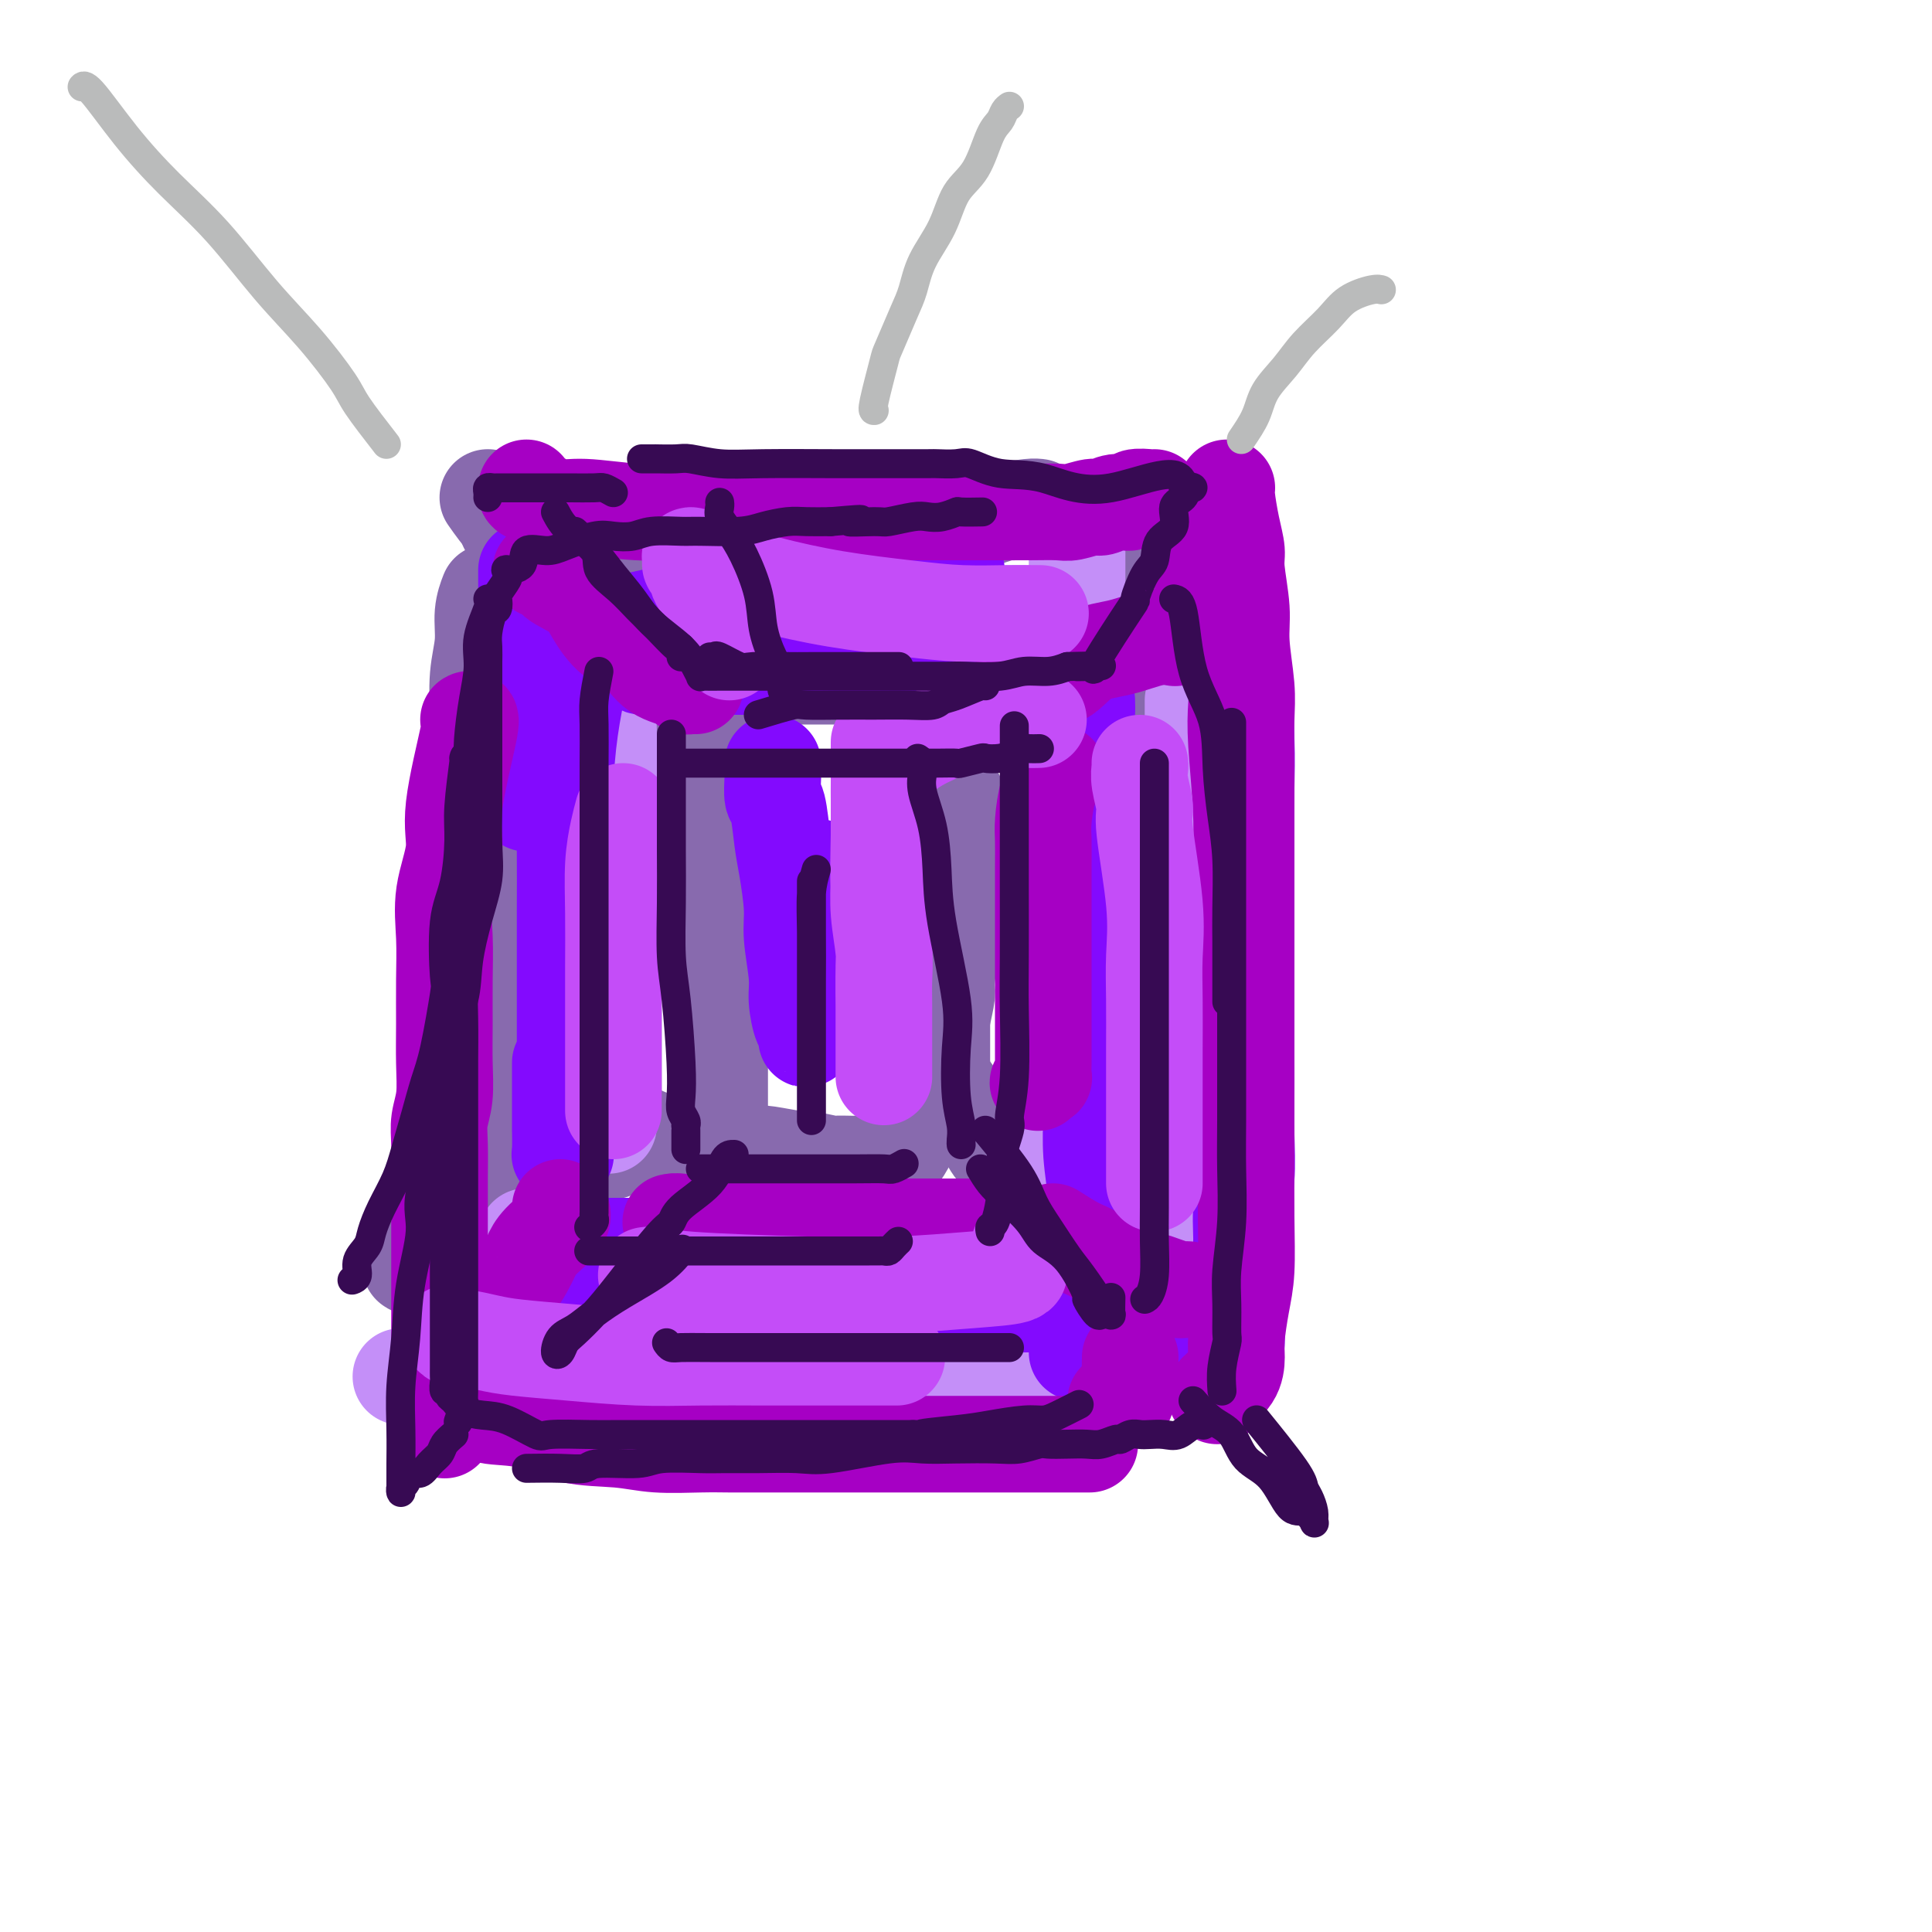 <svg viewBox='0 0 400 400' version='1.1' xmlns='http://www.w3.org/2000/svg' xmlns:xlink='http://www.w3.org/1999/xlink'><g fill='none' stroke='rgb(136,106,174)' stroke-width='20' stroke-linecap='round' stroke-linejoin='round'><path d='M101,103c1.392,1.977 2.784,3.954 4,5c1.216,1.046 2.256,1.162 3,2c0.744,0.838 1.190,2.398 2,4c0.810,1.602 1.982,3.246 3,4c1.018,0.754 1.881,0.620 3,2c1.119,1.380 2.492,4.276 4,6c1.508,1.724 3.151,2.276 5,4c1.849,1.724 3.906,4.619 5,6c1.094,1.381 1.226,1.247 2,2c0.774,0.753 2.190,2.394 3,3c0.810,0.606 1.016,0.176 1,0c-0.016,-0.176 -0.252,-0.100 0,0c0.252,0.100 0.991,0.223 2,0c1.009,-0.223 2.287,-0.792 3,-1c0.713,-0.208 0.859,-0.056 3,0c2.141,0.056 6.276,0.015 8,0c1.724,-0.015 1.038,-0.004 1,0c-0.038,0.004 0.571,0.001 5,0c4.429,-0.001 12.679,0.001 16,0c3.321,-0.001 1.713,-0.003 3,0c1.287,0.003 5.469,0.012 8,0c2.531,-0.012 3.410,-0.044 4,0c0.590,0.044 0.890,0.166 2,0c1.110,-0.166 3.032,-0.619 5,-1c1.968,-0.381 3.984,-0.691 6,-1'/><path d='M202,138c10.361,-0.480 2.765,-0.181 1,0c-1.765,0.181 2.302,0.243 4,0c1.698,-0.243 1.026,-0.790 1,-1c-0.026,-0.210 0.593,-0.083 1,0c0.407,0.083 0.603,0.124 1,0c0.397,-0.124 0.996,-0.411 2,-1c1.004,-0.589 2.413,-1.479 3,-2c0.587,-0.521 0.350,-0.674 1,-1c0.650,-0.326 2.186,-0.826 3,-1c0.814,-0.174 0.906,-0.022 2,-1c1.094,-0.978 3.192,-3.088 4,-4c0.808,-0.912 0.328,-0.628 1,-1c0.672,-0.372 2.497,-1.401 4,-3c1.503,-1.599 2.683,-3.770 4,-5c1.317,-1.230 2.770,-1.521 4,-3c1.230,-1.479 2.239,-4.148 3,-5c0.761,-0.852 1.276,0.112 2,0c0.724,-0.112 1.656,-1.299 2,-2c0.344,-0.701 0.098,-0.914 0,-1c-0.098,-0.086 -0.049,-0.043 0,0'/><path d='M132,137c0.001,0.764 0.002,1.527 0,2c-0.002,0.473 -0.008,0.654 0,1c0.008,0.346 0.031,0.856 0,2c-0.031,1.144 -0.115,2.923 0,5c0.115,2.077 0.430,4.453 0,7c-0.430,2.547 -1.604,5.266 -2,7c-0.396,1.734 -0.015,2.482 0,4c0.015,1.518 -0.336,3.807 -1,6c-0.664,2.193 -1.642,4.289 -2,6c-0.358,1.711 -0.096,3.038 0,5c0.096,1.962 0.026,4.560 0,6c-0.026,1.440 -0.007,1.723 0,3c0.007,1.277 0.002,3.549 0,5c-0.002,1.451 -0.000,2.082 0,3c0.000,0.918 0.000,2.122 0,3c-0.000,0.878 -0.000,1.431 0,3c0.000,1.569 0.000,4.153 0,6c-0.000,1.847 -0.000,2.956 0,4c0.000,1.044 0.000,2.021 0,3c-0.000,0.979 -0.000,1.959 0,3c0.000,1.041 0.000,2.144 0,3c-0.000,0.856 -0.000,1.467 0,2c0.000,0.533 0.000,0.990 0,2c-0.000,1.010 -0.000,2.575 0,3c0.000,0.425 0.000,-0.288 0,0c-0.000,0.288 -0.000,1.578 0,2c0.000,0.422 0.000,-0.022 0,0c-0.000,0.022 -0.000,0.511 0,1'/><path d='M127,234c-0.227,8.748 -0.793,2.119 0,0c0.793,-2.119 2.945,0.272 4,1c1.055,0.728 1.014,-0.208 2,0c0.986,0.208 3.000,1.559 5,2c2.000,0.441 3.988,-0.026 6,0c2.012,0.026 4.050,0.547 5,1c0.950,0.453 0.814,0.838 2,1c1.186,0.162 3.695,0.100 5,0c1.305,-0.100 1.404,-0.237 3,0c1.596,0.237 4.687,0.848 6,1c1.313,0.152 0.846,-0.155 2,0c1.154,0.155 3.927,0.774 5,1c1.073,0.226 0.445,0.061 1,0c0.555,-0.061 2.292,-0.016 3,0c0.708,0.016 0.386,0.005 1,0c0.614,-0.005 2.162,-0.002 3,0c0.838,0.002 0.965,0.003 1,0c0.035,-0.003 -0.024,-0.009 0,0c0.024,0.009 0.129,0.032 1,0c0.871,-0.032 2.509,-0.118 3,0c0.491,0.118 -0.164,0.440 0,0c0.164,-0.440 1.148,-1.642 2,-3c0.852,-1.358 1.572,-2.870 2,-4c0.428,-1.130 0.562,-1.876 1,-3c0.438,-1.124 1.179,-2.627 2,-4c0.821,-1.373 1.722,-2.618 2,-4c0.278,-1.382 -0.066,-2.901 0,-5c0.066,-2.099 0.544,-4.779 1,-7c0.456,-2.221 0.892,-3.983 1,-5c0.108,-1.017 -0.112,-1.291 0,-3c0.112,-1.709 0.556,-4.855 1,-8'/><path d='M197,195c0.691,-5.468 0.917,-5.137 1,-6c0.083,-0.863 0.022,-2.919 0,-5c-0.022,-2.081 -0.006,-4.187 0,-6c0.006,-1.813 0.001,-3.335 0,-5c-0.001,-1.665 0.001,-3.475 0,-5c-0.001,-1.525 -0.004,-2.767 0,-3c0.004,-0.233 0.016,0.541 0,1c-0.016,0.459 -0.060,0.603 0,1c0.060,0.397 0.222,1.046 0,2c-0.222,0.954 -0.830,2.214 -1,4c-0.170,1.786 0.098,4.097 0,6c-0.098,1.903 -0.562,3.396 -1,5c-0.438,1.604 -0.849,3.317 -1,5c-0.151,1.683 -0.040,3.336 0,5c0.040,1.664 0.011,3.341 0,5c-0.011,1.659 -0.003,3.302 0,5c0.003,1.698 0.001,3.453 0,5c-0.001,1.547 -0.000,2.886 0,4c0.000,1.114 0.000,2.003 0,3c-0.000,0.997 -0.000,2.102 0,3c0.000,0.898 0.000,1.588 0,2c-0.000,0.412 -0.000,0.546 0,1c0.000,0.454 0.000,1.227 0,2'/><path d='M195,224c-0.349,9.485 0.280,3.698 1,2c0.720,-1.698 1.531,0.694 2,2c0.469,1.306 0.597,1.527 1,2c0.403,0.473 1.079,1.197 2,2c0.921,0.803 2.085,1.684 3,3c0.915,1.316 1.582,3.069 3,4c1.418,0.931 3.588,1.042 5,2c1.412,0.958 2.067,2.763 3,4c0.933,1.237 2.145,1.904 3,2c0.855,0.096 1.353,-0.380 2,0c0.647,0.380 1.441,1.617 2,2c0.559,0.383 0.881,-0.089 1,0c0.119,0.089 0.034,0.740 0,1c-0.034,0.260 -0.017,0.130 0,0'/><path d='M109,234c0.231,0.020 0.463,0.039 0,1c-0.463,0.961 -1.619,2.863 -2,4c-0.381,1.137 0.013,1.510 0,2c-0.013,0.490 -0.431,1.096 -1,2c-0.569,0.904 -1.287,2.105 -2,3c-0.713,0.895 -1.422,1.485 -2,2c-0.578,0.515 -1.026,0.953 -2,2c-0.974,1.047 -2.476,2.701 -4,4c-1.524,1.299 -3.071,2.244 -4,3c-0.929,0.756 -1.241,1.323 -2,2c-0.759,0.677 -1.966,1.466 -3,2c-1.034,0.534 -1.896,0.815 -2,1c-0.104,0.185 0.548,0.273 1,0c0.452,-0.273 0.703,-0.908 1,-1c0.297,-0.092 0.639,0.360 1,0c0.361,-0.360 0.740,-1.531 1,-2c0.260,-0.469 0.402,-0.238 1,-1c0.598,-0.762 1.652,-2.519 2,-4c0.348,-1.481 -0.010,-2.686 0,-4c0.010,-1.314 0.387,-2.739 1,-5c0.613,-2.261 1.461,-5.360 2,-8c0.539,-2.640 0.770,-4.820 1,-7'/><path d='M96,230c0.724,-5.306 0.534,-6.572 1,-9c0.466,-2.428 1.589,-6.017 2,-10c0.411,-3.983 0.110,-8.358 0,-12c-0.110,-3.642 -0.029,-6.550 0,-10c0.029,-3.450 0.007,-7.443 0,-11c-0.007,-3.557 0.002,-6.680 0,-10c-0.002,-3.320 -0.016,-6.838 0,-10c0.016,-3.162 0.060,-5.969 0,-9c-0.060,-3.031 -0.226,-6.287 0,-9c0.226,-2.713 0.844,-4.882 1,-7c0.156,-2.118 -0.150,-4.186 0,-6c0.150,-1.814 0.757,-3.376 1,-4c0.243,-0.624 0.121,-0.312 0,0'/><path d='M105,109c0.331,-0.008 0.662,-0.016 1,0c0.338,0.016 0.682,0.057 1,0c0.318,-0.057 0.610,-0.211 2,0c1.390,0.211 3.879,0.789 5,1c1.121,0.211 0.874,0.057 4,0c3.126,-0.057 9.625,-0.015 14,0c4.375,0.015 6.624,0.004 10,0c3.376,-0.004 7.877,0.001 12,0c4.123,-0.001 7.869,-0.006 11,0c3.131,0.006 5.648,0.023 9,0c3.352,-0.023 7.538,-0.087 11,0c3.462,0.087 6.199,0.325 9,0c2.801,-0.325 5.665,-1.211 8,-2c2.335,-0.789 4.141,-1.479 6,-2c1.859,-0.521 3.770,-0.871 5,-1c1.230,-0.129 1.780,-0.037 2,0c0.220,0.037 0.110,0.018 0,0'/><path d='M223,123c0.528,2.341 1.056,4.683 2,7c0.944,2.317 2.306,4.610 3,7c0.694,2.390 0.722,4.876 1,7c0.278,2.124 0.807,3.887 1,6c0.193,2.113 0.052,4.577 0,9c-0.052,4.423 -0.014,10.806 0,15c0.014,4.194 0.004,6.198 0,9c-0.004,2.802 -0.001,6.402 0,10c0.001,3.598 0.000,7.193 0,11c-0.000,3.807 -0.000,7.827 0,11c0.000,3.173 0.000,5.501 0,8c-0.000,2.499 -0.000,5.170 0,8c0.000,2.830 0.000,5.818 0,8c-0.000,2.182 -0.000,3.558 0,5c0.000,1.442 0.000,2.950 0,4c-0.000,1.050 -0.000,1.640 0,2c0.000,0.360 0.000,0.488 0,1c-0.000,0.512 -0.000,1.407 0,2c0.000,0.593 0.000,0.884 0,1c-0.000,0.116 -0.000,0.058 0,0'/><path d='M100,267c0.619,0.000 1.238,0.000 1,0c-0.238,-0.000 -1.333,-0.001 0,0c1.333,0.001 5.094,0.003 10,0c4.906,-0.003 10.958,-0.013 14,0c3.042,0.013 3.075,0.048 8,0c4.925,-0.048 14.744,-0.178 23,0c8.256,0.178 14.951,0.665 22,0c7.049,-0.665 14.452,-2.483 20,-3c5.548,-0.517 9.240,0.268 14,0c4.760,-0.268 10.587,-1.589 14,-2c3.413,-0.411 4.410,0.087 6,0c1.590,-0.087 3.771,-0.759 5,-1c1.229,-0.241 1.505,-0.051 2,0c0.495,0.051 1.208,-0.036 2,0c0.792,0.036 1.662,0.195 2,0c0.338,-0.195 0.142,-0.743 0,-1c-0.142,-0.257 -0.231,-0.223 0,-1c0.231,-0.777 0.780,-2.365 1,-3c0.220,-0.635 0.110,-0.318 0,0'/><path d='M252,191c0.000,-0.904 0.000,-1.808 0,-3c-0.000,-1.192 -0.000,-2.674 0,-4c0.000,-1.326 0.000,-2.498 0,-4c-0.000,-1.502 -0.000,-3.335 0,-5c0.000,-1.665 0.000,-3.163 0,-5c-0.000,-1.837 -0.001,-4.012 0,-6c0.001,-1.988 0.002,-3.787 0,-7c-0.002,-3.213 -0.009,-7.839 0,-11c0.009,-3.161 0.033,-4.856 0,-7c-0.033,-2.144 -0.121,-4.738 0,-7c0.121,-2.262 0.453,-4.191 0,-6c-0.453,-1.809 -1.691,-3.497 -2,-5c-0.309,-1.503 0.309,-2.819 0,-4c-0.309,-1.181 -1.547,-2.225 -2,-3c-0.453,-0.775 -0.121,-1.280 0,-2c0.121,-0.720 0.033,-1.655 0,-2c-0.033,-0.345 -0.009,-0.098 0,0c0.009,0.098 0.005,0.049 0,0'/><path d='M149,157c0.000,-0.077 0.000,-0.153 0,1c0.000,1.153 0.000,3.536 0,6c0.000,2.464 0.000,5.009 0,7c0.000,1.991 0.000,3.429 0,5c0.000,1.571 0.000,3.275 0,5c0.000,1.725 0.000,3.470 0,6c0.000,2.530 0.000,5.844 0,9c0.000,3.156 0.000,6.154 0,9c-0.000,2.846 0.000,5.540 0,8c0.000,2.460 0.000,4.687 0,7c0.000,2.313 0.000,4.714 0,6c0.000,1.286 0.000,1.459 0,2c-0.000,0.541 0.000,1.452 0,2c0.000,0.548 0.000,0.735 0,1c0.000,0.265 -0.000,0.610 0,1c0.000,0.390 0.000,0.826 0,1c0.000,0.174 0.000,0.087 0,0'/></g>
<g fill='none' stroke='rgb(196,143,248)' stroke-width='20' stroke-linecap='round' stroke-linejoin='round'><path d='M142,128c0.140,-0.002 0.279,-0.004 1,0c0.721,0.004 2.023,0.015 3,0c0.977,-0.015 1.628,-0.057 3,0c1.372,0.057 3.466,0.211 8,0c4.534,-0.211 11.510,-0.789 15,-1c3.490,-0.211 3.496,-0.057 8,0c4.504,0.057 13.506,0.015 19,0c5.494,-0.015 7.479,-0.004 9,0c1.521,0.004 2.577,0.001 3,0c0.423,-0.001 0.211,-0.001 0,0'/><path d='M221,145c-0.002,0.095 -0.004,0.190 0,1c0.004,0.810 0.015,2.334 0,4c-0.015,1.666 -0.057,3.473 0,5c0.057,1.527 0.211,2.774 0,5c-0.211,2.226 -0.789,5.431 -1,9c-0.211,3.569 -0.057,7.501 0,11c0.057,3.499 0.015,6.564 0,10c-0.015,3.436 -0.004,7.242 0,11c0.004,3.758 0.001,7.467 0,11c-0.001,3.533 -0.000,6.890 0,10c0.000,3.110 0.000,5.971 0,9c-0.000,3.029 -0.000,6.224 0,9c0.000,2.776 0.000,5.132 0,6c-0.000,0.868 -0.000,0.248 0,0c0.000,-0.248 0.000,-0.124 0,0'/><path d='M109,256c0.438,0.309 0.876,0.619 1,1c0.124,0.381 -0.066,0.834 1,1c1.066,0.166 3.389,0.044 5,0c1.611,-0.044 2.508,-0.012 5,0c2.492,0.012 6.577,0.003 11,0c4.423,-0.003 9.184,-0.001 13,0c3.816,0.001 6.685,0.000 13,0c6.315,-0.000 16.074,-0.000 22,0c5.926,0.000 8.018,0.000 11,0c2.982,-0.000 6.855,-0.000 10,0c3.145,0.000 5.561,0.000 8,0c2.439,-0.000 4.901,-0.000 6,0c1.099,0.000 0.834,0.000 1,0c0.166,-0.000 0.762,-0.000 1,0c0.238,0.000 0.119,0.000 0,0'/><path d='M127,140c-0.423,1.391 -0.845,2.781 -1,5c-0.155,2.219 -0.041,5.266 0,7c0.041,1.734 0.011,2.154 0,4c-0.011,1.846 -0.003,5.117 0,10c0.003,4.883 0.001,11.379 0,16c-0.001,4.621 -0.000,7.365 0,11c0.000,3.635 0.000,8.159 0,12c-0.000,3.841 -0.000,7.000 0,10c0.000,3.000 0.000,5.840 0,8c-0.000,2.160 -0.000,3.640 0,5c0.000,1.360 0.000,2.599 0,3c-0.000,0.401 -0.000,-0.037 0,0c0.000,0.037 0.000,0.548 0,1c-0.000,0.452 -0.000,0.843 0,1c0.000,0.157 0.000,0.078 0,0'/><path d='M247,145c0.000,1.512 0.000,3.024 0,4c0.000,0.976 -0.000,1.416 0,3c0.000,1.584 0.000,4.310 0,8c0.000,3.690 0.000,8.342 0,13c-0.000,4.658 0.000,9.321 0,14c0.000,4.679 0.000,9.375 0,14c0.000,4.625 0.000,9.179 0,14c0.000,4.821 0.000,9.908 0,15c0.000,5.092 0.000,10.190 0,14c-0.000,3.810 0.000,6.331 0,8c0.000,1.669 0.000,2.486 0,3c0.000,0.514 -0.000,0.725 0,1c0.000,0.275 0.000,0.612 0,1c0.000,0.388 -0.000,0.825 0,1c0.000,0.175 0.000,0.087 0,0'/><path d='M83,285c0.117,0.000 0.233,0.000 2,0c1.767,-0.000 5.184,-0.001 7,0c1.816,0.001 2.032,0.003 3,0c0.968,-0.003 2.688,-0.011 6,0c3.312,0.011 8.217,0.041 14,0c5.783,-0.041 12.443,-0.154 17,0c4.557,0.154 7.012,0.573 13,0c5.988,-0.573 15.508,-2.140 22,-3c6.492,-0.860 9.954,-1.014 14,-1c4.046,0.014 8.674,0.196 13,0c4.326,-0.196 8.349,-0.769 13,-1c4.651,-0.231 9.929,-0.118 14,0c4.071,0.118 6.936,0.243 9,0c2.064,-0.243 3.327,-0.853 4,-1c0.673,-0.147 0.755,0.171 1,0c0.245,-0.171 0.653,-0.829 1,-1c0.347,-0.171 0.632,0.146 1,0c0.368,-0.146 0.819,-0.756 1,-1c0.181,-0.244 0.090,-0.122 0,0'/><path d='M223,110c0.000,-0.259 0.000,-0.518 0,0c0.000,0.518 0.000,1.814 0,3c-0.000,1.186 -0.000,2.263 0,3c0.000,0.737 0.000,1.136 0,2c-0.000,0.864 0.000,2.194 0,4c-0.000,1.806 -0.000,4.087 0,5c0.000,0.913 0.000,0.456 0,0'/></g>
<g fill='none' stroke='rgb(131,10,254)' stroke-width='20' stroke-linecap='round' stroke-linejoin='round'><path d='M160,158c0.024,0.828 0.048,1.656 0,3c-0.048,1.344 -0.166,3.206 0,4c0.166,0.794 0.618,0.522 1,2c0.382,1.478 0.695,4.706 1,7c0.305,2.294 0.603,3.654 1,6c0.397,2.346 0.894,5.676 1,8c0.106,2.324 -0.178,3.640 0,6c0.178,2.360 0.818,5.765 1,8c0.182,2.235 -0.095,3.302 0,5c0.095,1.698 0.561,4.027 1,5c0.439,0.973 0.850,0.590 1,1c0.150,0.410 0.040,1.613 0,2c-0.040,0.387 -0.010,-0.043 0,-1c0.010,-0.957 0.001,-2.442 0,-4c-0.001,-1.558 0.007,-3.189 0,-5c-0.007,-1.811 -0.030,-3.803 0,-5c0.030,-1.197 0.111,-1.599 0,-4c-0.111,-2.401 -0.415,-6.800 0,-10c0.415,-3.200 1.547,-5.200 2,-6c0.453,-0.800 0.226,-0.400 0,0'/><path d='M133,137c-0.484,0.423 -0.968,0.845 0,1c0.968,0.155 3.389,0.041 5,0c1.611,-0.041 2.411,-0.011 5,0c2.589,0.011 6.968,0.003 12,0c5.032,-0.003 10.717,-0.001 14,0c3.283,0.001 4.166,0.000 7,0c2.834,-0.000 7.621,-0.000 13,0c5.379,0.000 11.349,0.000 15,0c3.651,-0.000 4.983,-0.000 6,0c1.017,0.000 1.719,0.000 2,0c0.281,-0.000 0.140,-0.000 0,0'/><path d='M225,145c0.030,0.793 0.061,1.586 0,3c-0.061,1.414 -0.212,3.449 0,6c0.212,2.551 0.789,5.618 1,8c0.211,2.382 0.056,4.078 0,9c-0.056,4.922 -0.015,13.069 0,18c0.015,4.931 0.003,6.647 0,10c-0.003,3.353 0.003,8.344 0,12c-0.003,3.656 -0.015,5.976 0,9c0.015,3.024 0.057,6.752 0,10c-0.057,3.248 -0.211,6.015 0,9c0.211,2.985 0.789,6.186 1,9c0.211,2.814 0.057,5.241 0,7c-0.057,1.759 -0.015,2.850 0,4c0.015,1.150 0.004,2.360 0,3c-0.004,0.640 -0.001,0.711 0,1c0.001,0.289 0.000,0.797 0,1c-0.000,0.203 -0.000,0.102 0,0'/><path d='M113,258c0.218,0.000 0.435,0.000 1,0c0.565,-0.000 1.477,-0.000 2,0c0.523,0.000 0.656,0.000 2,0c1.344,-0.000 3.899,-0.001 8,0c4.101,0.001 9.750,0.002 15,0c5.250,-0.002 10.103,-0.008 16,0c5.897,0.008 12.838,0.031 19,0c6.162,-0.031 11.546,-0.117 16,0c4.454,0.117 7.978,0.438 11,0c3.022,-0.438 5.542,-1.634 7,-2c1.458,-0.366 1.855,0.098 2,0c0.145,-0.098 0.039,-0.757 0,-1c-0.039,-0.243 -0.011,-0.069 0,0c0.011,0.069 0.006,0.035 0,0'/><path d='M120,140c-0.732,3.604 -1.464,7.207 -2,11c-0.536,3.793 -0.876,7.774 -1,12c-0.124,4.226 -0.033,8.695 0,13c0.033,4.305 0.009,8.444 0,13c-0.009,4.556 -0.002,9.529 0,14c0.002,4.471 0.000,8.442 0,12c-0.000,3.558 0.001,6.705 0,10c-0.001,3.295 -0.004,6.739 0,9c0.004,2.261 0.015,3.339 0,4c-0.015,0.661 -0.057,0.907 0,1c0.057,0.093 0.211,0.034 0,0c-0.211,-0.034 -0.789,-0.044 -1,0c-0.211,0.044 -0.057,0.141 0,-1c0.057,-1.141 0.015,-3.521 0,-4c-0.015,-0.479 -0.004,0.944 0,-1c0.004,-1.944 0.001,-7.254 0,-10c-0.001,-2.746 -0.000,-2.927 0,-3c0.000,-0.073 0.000,-0.036 0,0'/><path d='M109,132c-0.790,0.222 -1.579,0.444 0,0c1.579,-0.444 5.528,-1.554 9,-2c3.472,-0.446 6.469,-0.227 11,-1c4.531,-0.773 10.597,-2.539 16,-3c5.403,-0.461 10.144,0.384 15,0c4.856,-0.384 9.827,-1.998 14,-3c4.173,-1.002 7.549,-1.393 11,-2c3.451,-0.607 6.977,-1.431 9,-2c2.023,-0.569 2.545,-0.884 3,-1c0.455,-0.116 0.844,-0.033 1,0c0.156,0.033 0.078,0.017 0,0'/><path d='M255,120c0.445,0.430 0.890,0.859 1,2c0.110,1.141 -0.114,2.992 0,5c0.114,2.008 0.566,4.173 1,9c0.434,4.827 0.848,12.317 1,17c0.152,4.683 0.041,6.558 0,10c-0.041,3.442 -0.011,8.450 0,12c0.011,3.550 0.003,5.642 0,9c-0.003,3.358 -0.001,7.983 0,12c0.001,4.017 0.001,7.427 0,11c-0.001,3.573 -0.004,7.310 0,11c0.004,3.690 0.016,7.332 0,10c-0.016,2.668 -0.061,4.360 0,7c0.061,2.640 0.226,6.226 0,9c-0.226,2.774 -0.845,4.735 -1,7c-0.155,2.265 0.155,4.833 0,7c-0.155,2.167 -0.774,3.933 -1,6c-0.226,2.067 -0.061,4.435 0,6c0.061,1.565 0.016,2.327 0,3c-0.016,0.673 -0.004,1.256 0,2c0.004,0.744 0.001,1.650 0,2c-0.001,0.350 -0.000,0.145 0,0c0.000,-0.145 0.000,-0.231 0,0c-0.000,0.231 -0.000,0.780 0,1c0.000,0.220 0.000,0.110 0,0'/><path d='M243,277c0.031,-0.007 0.062,-0.013 0,0c-0.062,0.013 -0.215,0.046 -1,0c-0.785,-0.046 -2.200,-0.170 -3,0c-0.800,0.170 -0.984,0.634 -2,1c-1.016,0.366 -2.864,0.634 -4,1c-1.136,0.366 -1.558,0.830 -2,1c-0.442,0.170 -0.902,0.046 -2,0c-1.098,-0.046 -2.834,-0.012 -4,0c-1.166,0.012 -1.762,0.004 -2,0c-0.238,-0.004 -0.119,-0.002 0,0'/><path d='M114,269c1.056,0.030 2.113,0.061 2,0c-0.113,-0.061 -1.395,-0.212 0,0c1.395,0.212 5.467,0.789 10,1c4.533,0.211 9.527,0.057 15,0c5.473,-0.057 11.424,-0.015 19,0c7.576,0.015 16.776,0.004 24,0c7.224,-0.004 12.472,-0.001 19,0c6.528,0.001 14.334,0.000 18,0c3.666,-0.000 3.190,-0.000 3,0c-0.190,0.000 -0.095,0.000 0,0'/><path d='M109,118c0.000,0.199 0.000,0.397 0,1c0.000,0.603 0.000,1.610 0,2c0.000,0.390 -0.000,0.162 0,2c0.000,1.838 -0.000,5.741 0,9c0.000,3.259 0.000,5.873 0,8c-0.000,2.127 -0.000,3.765 0,6c0.000,2.235 0.000,5.065 0,7c0.000,1.935 0.000,2.974 0,4c-0.000,1.026 -0.000,2.038 0,3c0.000,0.962 0.000,1.874 0,3c-0.000,1.126 0.000,2.464 0,3c0.000,0.536 0.000,0.268 0,0'/><path d='M92,264c0.005,-0.098 0.011,-0.196 0,0c-0.011,0.196 -0.037,0.687 0,1c0.037,0.313 0.137,0.449 0,1c-0.137,0.551 -0.511,1.519 0,2c0.511,0.481 1.907,0.476 4,1c2.093,0.524 4.884,1.578 6,2c1.116,0.422 0.558,0.211 0,0'/><path d='M127,273c0.417,0.000 0.833,0.000 1,0c0.167,0.000 0.083,0.000 0,0'/></g>
<g fill='none' stroke='rgb(166,0,196)' stroke-width='20' stroke-linecap='round' stroke-linejoin='round'><path d='M112,118c0.866,-0.158 1.731,-0.317 2,0c0.269,0.317 -0.059,1.108 1,2c1.059,0.892 3.506,1.884 5,3c1.494,1.116 2.036,2.354 3,4c0.964,1.646 2.348,3.699 4,5c1.652,1.301 3.570,1.851 5,3c1.430,1.149 2.373,2.896 4,4c1.627,1.104 3.939,1.564 5,2c1.061,0.436 0.872,0.849 1,1c0.128,0.151 0.573,0.041 1,0c0.427,-0.041 0.836,-0.012 1,0c0.164,0.012 0.082,0.006 0,0'/><path d='M210,143c0.485,-0.167 0.970,-0.334 2,-1c1.030,-0.666 2.606,-1.832 4,-2c1.394,-0.168 2.605,0.663 4,0c1.395,-0.663 2.973,-2.819 5,-4c2.027,-1.181 4.505,-1.388 7,-2c2.495,-0.612 5.009,-1.628 7,-2c1.991,-0.372 3.459,-0.100 4,0c0.541,0.100 0.155,0.029 0,0c-0.155,-0.029 -0.077,-0.014 0,0'/><path d='M219,160c-0.732,1.102 -1.464,2.203 -2,4c-0.536,1.797 -0.876,4.289 -1,6c-0.124,1.711 -0.033,2.642 0,4c0.033,1.358 0.009,3.142 0,6c-0.009,2.858 -0.002,6.790 0,9c0.002,2.210 0.001,2.698 0,6c-0.001,3.302 -0.000,9.418 0,12c0.000,2.582 0.001,1.629 0,3c-0.001,1.371 -0.004,5.065 0,7c0.004,1.935 0.015,2.112 0,3c-0.015,0.888 -0.057,2.487 0,3c0.057,0.513 0.211,-0.058 0,0c-0.211,0.058 -0.788,0.746 -1,1c-0.212,0.254 -0.061,0.072 0,0c0.061,-0.072 0.030,-0.036 0,0'/><path d='M116,250c0.397,0.896 0.794,1.792 0,3c-0.794,1.208 -2.780,2.728 -4,4c-1.220,1.272 -1.675,2.296 -2,3c-0.325,0.704 -0.521,1.088 -1,2c-0.479,0.912 -1.241,2.352 -2,3c-0.759,0.648 -1.513,0.503 -2,1c-0.487,0.497 -0.706,1.635 -1,2c-0.294,0.365 -0.663,-0.042 -1,0c-0.337,0.042 -0.643,0.533 -1,1c-0.357,0.467 -0.764,0.910 -1,1c-0.236,0.090 -0.302,-0.172 -1,0c-0.698,0.172 -2.030,0.778 -3,1c-0.970,0.222 -1.580,0.059 -2,0c-0.420,-0.059 -0.652,-0.016 -1,0c-0.348,0.016 -0.814,0.005 -1,0c-0.186,-0.005 -0.093,-0.002 0,0'/><path d='M218,255c1.765,1.126 3.529,2.252 5,3c1.471,0.748 2.648,1.117 4,2c1.352,0.883 2.881,2.279 4,3c1.119,0.721 1.830,0.768 3,1c1.170,0.232 2.801,0.651 4,1c1.199,0.349 1.968,0.630 3,1c1.032,0.370 2.328,0.831 3,1c0.672,0.169 0.719,0.045 1,0c0.281,-0.045 0.794,-0.013 1,0c0.206,0.013 0.103,0.006 0,0'/><path d='M207,254c-3.256,0.001 -6.512,0.001 -9,0c-2.488,-0.001 -4.207,-0.004 -6,0c-1.793,0.004 -3.661,0.015 -7,0c-3.339,-0.015 -8.149,-0.057 -15,0c-6.851,0.057 -15.744,0.211 -21,0c-5.256,-0.211 -6.877,-0.788 -8,-1c-1.123,-0.212 -1.750,-0.061 -2,0c-0.250,0.061 -0.125,0.030 0,0'/><path d='M97,149c0.356,-0.215 0.712,-0.431 0,3c-0.712,3.431 -2.492,10.508 -3,15c-0.508,4.492 0.256,6.401 0,9c-0.256,2.599 -1.533,5.890 -2,9c-0.467,3.110 -0.124,6.039 0,9c0.124,2.961 0.029,5.954 0,9c-0.029,3.046 0.006,6.146 0,9c-0.006,2.854 -0.054,5.464 0,8c0.054,2.536 0.211,4.999 0,7c-0.211,2.001 -0.789,3.540 -1,5c-0.211,1.460 -0.057,2.841 0,5c0.057,2.159 0.015,5.096 0,7c-0.015,1.904 -0.004,2.773 0,4c0.004,1.227 0.001,2.811 0,4c-0.001,1.189 -0.000,1.983 0,3c0.000,1.017 0.000,2.256 0,4c-0.000,1.744 -0.000,3.993 0,5c0.000,1.007 0.000,0.773 0,2c-0.000,1.227 0.000,3.915 0,5c-0.000,1.085 -0.000,0.568 0,1c0.000,0.432 0.000,1.813 0,3c-0.000,1.187 -0.001,2.180 0,3c0.001,0.820 0.004,1.466 0,2c-0.004,0.534 -0.015,0.956 0,1c0.015,0.044 0.057,-0.290 0,0c-0.057,0.290 -0.211,1.205 0,2c0.211,0.795 0.789,1.470 1,2c0.211,0.530 0.057,0.915 0,1c-0.057,0.085 -0.015,-0.131 0,0c0.015,0.131 0.004,0.609 0,1c-0.004,0.391 -0.002,0.696 0,1'/><path d='M92,288c0.050,15.898 0.177,4.141 0,0c-0.177,-4.141 -0.656,-0.668 0,1c0.656,1.668 2.449,1.532 4,2c1.551,0.468 2.861,1.541 5,2c2.139,0.459 5.106,0.305 8,1c2.894,0.695 5.715,2.239 9,3c3.285,0.761 7.033,0.740 10,1c2.967,0.260 5.151,0.802 8,1c2.849,0.198 6.361,0.053 9,0c2.639,-0.053 4.405,-0.014 6,0c1.595,0.014 3.020,0.004 7,0c3.980,-0.004 10.515,-0.001 16,0c5.485,0.001 9.919,0.000 12,0c2.081,-0.000 1.809,-0.000 6,0c4.191,0.000 12.845,0.000 18,0c5.155,-0.000 6.811,-0.000 9,0c2.189,0.000 4.911,0.000 6,0c1.089,-0.000 0.544,-0.000 0,0'/><path d='M252,289c-0.308,-0.184 -0.616,-0.368 0,-1c0.616,-0.632 2.155,-1.711 3,-3c0.845,-1.289 0.997,-2.789 1,-4c0.003,-1.211 -0.143,-2.135 0,-4c0.143,-1.865 0.574,-4.672 1,-7c0.426,-2.328 0.846,-4.176 1,-7c0.154,-2.824 0.041,-6.625 0,-11c-0.041,-4.375 -0.011,-9.326 0,-13c0.011,-3.674 0.003,-6.072 0,-6c-0.003,0.072 -0.001,2.613 0,-5c0.001,-7.613 -0.000,-25.382 0,-35c0.000,-9.618 0.001,-11.086 0,-14c-0.001,-2.914 -0.004,-7.275 0,-11c0.004,-3.725 0.016,-6.814 0,-10c-0.016,-3.186 -0.061,-6.471 0,-9c0.061,-2.529 0.227,-4.303 0,-7c-0.227,-2.697 -0.848,-6.315 -1,-9c-0.152,-2.685 0.166,-4.435 0,-7c-0.166,-2.565 -0.815,-5.945 -1,-8c-0.185,-2.055 0.094,-2.785 0,-4c-0.094,-1.215 -0.561,-2.913 -1,-5c-0.439,-2.087 -0.849,-4.562 -1,-6c-0.151,-1.438 -0.043,-1.839 0,-2c0.043,-0.161 0.022,-0.080 0,0'/><path d='M109,101c-0.135,0.372 -0.271,0.745 0,1c0.271,0.255 0.948,0.394 2,1c1.052,0.606 2.480,1.679 4,2c1.520,0.321 3.132,-0.110 6,0c2.868,0.110 6.990,0.762 11,1c4.010,0.238 7.907,0.064 13,0c5.093,-0.064 11.382,-0.017 17,0c5.618,0.017 10.566,0.004 16,0c5.434,-0.004 11.355,-0.000 16,0c4.645,0.000 8.015,-0.004 11,0c2.985,0.004 5.586,0.016 8,0c2.414,-0.016 4.641,-0.061 6,0c1.359,0.061 1.850,0.228 3,0c1.150,-0.228 2.961,-0.849 4,-1c1.039,-0.151 1.308,0.170 2,0c0.692,-0.170 1.807,-0.830 3,-1c1.193,-0.170 2.463,0.151 3,0c0.537,-0.151 0.340,-0.772 1,-1c0.660,-0.228 2.178,-0.061 3,0c0.822,0.061 0.949,0.018 1,0c0.051,-0.018 0.025,-0.009 0,0'/><path d='M247,115c0.637,1.494 1.274,2.989 2,5c0.726,2.011 1.540,4.539 2,6c0.460,1.461 0.567,1.857 1,3c0.433,1.143 1.192,3.034 2,5c0.808,1.966 1.667,4.006 2,6c0.333,1.994 0.142,3.943 0,6c-0.142,2.057 -0.234,4.222 0,8c0.234,3.778 0.795,9.167 1,14c0.205,4.833 0.055,9.109 0,12c-0.055,2.891 -0.016,4.397 0,5c0.016,0.603 0.008,0.301 0,0'/><path d='M234,281c-0.030,1.632 -0.060,3.264 0,4c0.060,0.736 0.209,0.575 0,1c-0.209,0.425 -0.778,1.434 -1,2c-0.222,0.566 -0.098,0.687 0,1c0.098,0.313 0.171,0.816 0,1c-0.171,0.184 -0.584,0.050 -1,0c-0.416,-0.050 -0.833,-0.014 -1,0c-0.167,0.014 -0.083,0.007 0,0'/></g>
<g fill='none' stroke='rgb(196,77,248)' stroke-width='20' stroke-linecap='round' stroke-linejoin='round'><path d='M182,162c-0.008,1.208 -0.016,2.416 0,4c0.016,1.584 0.057,3.545 0,7c-0.057,3.455 -0.211,8.403 0,12c0.211,3.597 0.789,5.843 1,8c0.211,2.157 0.057,4.224 0,7c-0.057,2.776 -0.015,6.261 0,9c0.015,2.739 0.004,4.733 0,7c-0.004,2.267 -0.001,4.805 0,6c0.001,1.195 0.000,1.045 0,1c-0.000,-0.045 -0.000,0.016 0,-1c0.000,-1.016 0.001,-3.108 0,-5c-0.001,-1.892 -0.004,-3.585 0,-5c0.004,-1.415 0.015,-2.553 0,-4c-0.015,-1.447 -0.057,-3.205 0,-5c0.057,-1.795 0.211,-3.628 0,-6c-0.211,-2.372 -0.789,-5.284 -1,-8c-0.211,-2.716 -0.057,-5.236 0,-8c0.057,-2.764 0.015,-5.770 0,-8c-0.015,-2.230 -0.004,-3.683 0,-6c0.004,-2.317 0.001,-5.497 0,-8c-0.001,-2.503 -0.000,-4.328 0,-5c0.000,-0.672 0.000,-0.192 0,0c-0.000,0.192 -0.000,0.096 0,0'/><path d='M151,135c0.114,-0.592 0.228,-1.185 0,-2c-0.228,-0.815 -0.797,-1.854 -1,-3c-0.203,-1.146 -0.040,-2.401 -1,-4c-0.960,-1.599 -3.043,-3.543 -4,-5c-0.957,-1.457 -0.787,-2.426 -1,-3c-0.213,-0.574 -0.809,-0.751 -1,-1c-0.191,-0.249 0.025,-0.569 0,-1c-0.025,-0.431 -0.289,-0.971 0,-1c0.289,-0.029 1.133,0.454 2,1c0.867,0.546 1.757,1.155 4,2c2.243,0.845 5.841,1.925 10,3c4.159,1.075 8.881,2.144 14,3c5.119,0.856 10.636,1.497 15,2c4.364,0.503 7.575,0.867 11,1c3.425,0.133 7.062,0.036 10,0c2.938,-0.036 5.176,-0.010 6,0c0.824,0.010 0.236,0.003 0,0c-0.236,-0.003 -0.118,-0.001 0,0'/><path d='M236,158c0.035,0.221 0.069,0.443 0,1c-0.069,0.557 -0.243,1.451 0,3c0.243,1.549 0.902,3.753 1,5c0.098,1.247 -0.366,1.536 0,5c0.366,3.464 1.562,10.103 2,15c0.438,4.897 0.117,8.050 0,11c-0.117,2.950 -0.031,5.695 0,9c0.031,3.305 0.008,7.169 0,10c-0.008,2.831 -0.002,4.630 0,7c0.002,2.370 0.001,5.310 0,7c-0.001,1.690 -0.000,2.130 0,3c0.000,0.870 0.000,2.170 0,3c-0.000,0.830 -0.000,1.189 0,2c0.000,0.811 0.000,2.073 0,3c-0.000,0.927 -0.000,1.519 0,2c0.000,0.481 0.000,0.852 0,1c-0.000,0.148 -0.000,0.074 0,0'/><path d='M134,264c-0.175,0.023 -0.350,0.045 0,0c0.350,-0.045 1.227,-0.159 2,0c0.773,0.159 1.444,0.590 7,1c5.556,0.410 15.996,0.799 24,1c8.004,0.201 13.570,0.215 19,0c5.430,-0.215 10.723,-0.660 15,-1c4.277,-0.340 7.538,-0.574 9,-1c1.462,-0.426 1.124,-1.042 1,-2c-0.124,-0.958 -0.033,-2.258 0,-3c0.033,-0.742 0.010,-0.926 0,-1c-0.010,-0.074 -0.005,-0.037 0,0'/><path d='M129,168c-0.309,1.127 -0.619,2.254 -1,4c-0.381,1.746 -0.834,4.111 -1,7c-0.166,2.889 -0.044,6.302 0,10c0.044,3.698 0.012,7.681 0,11c-0.012,3.319 -0.003,5.974 0,9c0.003,3.026 0.001,6.422 0,9c-0.001,2.578 -0.000,4.337 0,6c0.000,1.663 0.000,3.229 0,4c-0.000,0.771 -0.000,0.746 0,1c0.000,0.254 0.000,0.787 0,1c-0.000,0.213 -0.000,0.107 0,0'/><path d='M93,276c0.316,0.446 0.633,0.893 1,1c0.367,0.107 0.785,-0.125 2,0c1.215,0.125 3.228,0.608 5,1c1.772,0.392 3.302,0.694 6,1c2.698,0.306 6.564,0.618 11,1c4.436,0.382 9.443,0.834 14,1c4.557,0.166 8.665,0.044 13,0c4.335,-0.044 8.896,-0.012 13,0c4.104,0.012 7.749,0.003 11,0c3.251,-0.003 6.106,-0.001 9,0c2.894,0.001 5.827,0.000 7,0c1.173,-0.000 0.587,-0.000 0,0'/><path d='M215,149c-0.624,0.017 -1.247,0.035 -3,0c-1.753,-0.035 -4.635,-0.121 -7,0c-2.365,0.121 -4.214,0.450 -6,1c-1.786,0.550 -3.510,1.323 -5,2c-1.490,0.677 -2.747,1.259 -4,2c-1.253,0.741 -2.501,1.640 -3,2c-0.499,0.360 -0.250,0.180 0,0'/></g>
<g fill='none' stroke='rgb(186,187,187)' stroke-width='6' stroke-linecap='round' stroke-linejoin='round'><path d='M80,92c-2.352,-3.028 -4.705,-6.057 -6,-8c-1.295,-1.943 -1.533,-2.802 -3,-5c-1.467,-2.198 -4.164,-5.735 -7,-9c-2.836,-3.265 -5.810,-6.259 -9,-10c-3.190,-3.741 -6.596,-8.228 -10,-12c-3.404,-3.772 -6.807,-6.828 -10,-10c-3.193,-3.172 -6.175,-6.458 -9,-10c-2.825,-3.542 -5.491,-7.338 -7,-9c-1.509,-1.662 -1.860,-1.189 -2,-1c-0.140,0.189 -0.070,0.095 0,0'/><path d='M181,85c-0.217,0.018 -0.434,0.037 0,-2c0.434,-2.037 1.518,-6.128 2,-8c0.482,-1.872 0.363,-1.523 1,-3c0.637,-1.477 2.031,-4.779 3,-7c0.969,-2.221 1.512,-3.360 2,-5c0.488,-1.640 0.921,-3.780 2,-6c1.079,-2.220 2.804,-4.520 4,-7c1.196,-2.480 1.864,-5.140 3,-7c1.136,-1.860 2.739,-2.919 4,-5c1.261,-2.081 2.180,-5.185 3,-7c0.820,-1.815 1.539,-2.342 2,-3c0.461,-0.658 0.663,-1.446 1,-2c0.337,-0.554 0.811,-0.872 1,-1c0.189,-0.128 0.095,-0.064 0,0'/><path d='M257,91c1.140,-1.667 2.279,-3.334 3,-5c0.721,-1.666 1.023,-3.331 2,-5c0.977,-1.669 2.629,-3.341 4,-5c1.371,-1.659 2.462,-3.306 4,-5c1.538,-1.694 3.523,-3.435 5,-5c1.477,-1.565 2.448,-2.956 4,-4c1.552,-1.044 3.687,-1.743 5,-2c1.313,-0.257 1.804,-0.074 2,0c0.196,0.074 0.098,0.037 0,0'/></g>
<g fill='none' stroke='rgb(55,10,83)' stroke-width='6' stroke-linecap='round' stroke-linejoin='round'><path d='M119,110c1.338,1.244 2.676,2.489 4,4c1.324,1.511 2.634,3.290 4,5c1.366,1.710 2.786,3.352 4,5c1.214,1.648 2.220,3.303 4,5c1.780,1.697 4.335,3.435 6,5c1.665,1.565 2.440,2.955 3,4c0.560,1.045 0.903,1.744 1,2c0.097,0.256 -0.053,0.069 0,0c0.053,-0.069 0.309,-0.018 1,0c0.691,0.018 1.817,0.005 3,0c1.183,-0.005 2.422,-0.001 4,0c1.578,0.001 3.496,0.000 5,0c1.504,-0.000 2.593,-0.000 4,0c1.407,0.000 3.132,0.000 5,0c1.868,-0.000 3.881,-0.000 6,0c2.119,0.000 4.346,0.000 6,0c1.654,-0.000 2.736,-0.000 4,0c1.264,0.000 2.711,0.001 4,0c1.289,-0.001 2.419,-0.004 4,0c1.581,0.004 3.612,0.016 5,0c1.388,-0.016 2.131,-0.060 4,0c1.869,0.060 4.862,0.222 7,0c2.138,-0.222 3.422,-0.829 5,-1c1.578,-0.171 3.451,0.094 5,0c1.549,-0.094 2.775,-0.547 4,-1'/><path d='M221,138c12.231,-0.307 5.309,-0.075 3,0c-2.309,0.075 -0.004,-0.006 1,0c1.004,0.006 0.709,0.101 1,0c0.291,-0.101 1.169,-0.398 1,0c-0.169,0.398 -1.387,1.490 0,-1c1.387,-2.490 5.377,-8.561 7,-11c1.623,-2.439 0.877,-1.246 1,-2c0.123,-0.754 1.113,-3.455 2,-5c0.887,-1.545 1.670,-1.932 2,-3c0.330,-1.068 0.206,-2.815 1,-4c0.794,-1.185 2.505,-1.806 3,-3c0.495,-1.194 -0.226,-2.961 0,-4c0.226,-1.039 1.401,-1.351 2,-2c0.599,-0.649 0.623,-1.636 1,-2c0.377,-0.364 1.108,-0.104 1,0c-0.108,0.104 -1.054,0.052 -2,0'/><path d='M245,101c0.114,-5.610 -8.600,-1.135 -15,0c-6.400,1.135 -10.486,-1.069 -14,-2c-3.514,-0.931 -6.454,-0.589 -9,-1c-2.546,-0.411 -4.696,-1.574 -6,-2c-1.304,-0.426 -1.760,-0.114 -3,0c-1.240,0.114 -3.263,0.031 -4,0c-0.737,-0.031 -0.186,-0.008 -2,0c-1.814,0.008 -5.992,0.003 -8,0c-2.008,-0.003 -1.847,-0.005 -3,0c-1.153,0.005 -3.619,0.015 -8,0c-4.381,-0.015 -10.678,-0.057 -15,0c-4.322,0.057 -6.671,0.211 -9,0c-2.329,-0.211 -4.640,-0.789 -6,-1c-1.360,-0.211 -1.769,-0.057 -3,0c-1.231,0.057 -3.283,0.015 -4,0c-0.717,-0.015 -0.099,-0.004 0,0c0.099,0.004 -0.319,0.001 -1,0c-0.681,-0.001 -1.623,-0.000 -2,0c-0.377,0.000 -0.188,0.000 0,0'/><path d='M115,106c0.706,1.333 1.413,2.667 3,4c1.587,1.333 4.055,2.666 5,4c0.945,1.334 0.369,2.670 1,4c0.631,1.330 2.470,2.654 4,4c1.530,1.346 2.750,2.714 4,4c1.250,1.286 2.531,2.491 4,4c1.469,1.509 3.126,3.322 4,4c0.874,0.678 0.966,0.220 1,0c0.034,-0.220 0.009,-0.203 0,0c-0.009,0.203 -0.002,0.593 0,1c0.002,0.407 0.001,0.831 0,1c-0.001,0.169 -0.000,0.085 0,0'/><path d='M147,136c0.420,0.061 0.841,0.121 1,0c0.159,-0.121 0.057,-0.425 1,0c0.943,0.425 2.930,1.578 4,2c1.070,0.422 1.223,0.113 3,0c1.777,-0.113 5.179,-0.030 7,0c1.821,0.030 2.061,0.008 5,0c2.939,-0.008 8.578,-0.002 12,0c3.422,0.002 4.629,0.001 5,0c0.371,-0.001 -0.092,-0.000 0,0c0.092,0.000 0.741,0.000 1,0c0.259,-0.000 0.130,-0.000 0,0'/><path d='M139,152c0.000,1.893 0.000,3.785 0,5c-0.000,1.215 -0.001,1.751 0,3c0.001,1.249 0.003,3.211 0,6c-0.003,2.789 -0.011,6.404 0,10c0.011,3.596 0.042,7.172 0,11c-0.042,3.828 -0.156,7.907 0,11c0.156,3.093 0.581,5.199 1,9c0.419,3.801 0.830,9.295 1,13c0.170,3.705 0.098,5.619 0,7c-0.098,1.381 -0.222,2.228 0,3c0.222,0.772 0.792,1.467 1,2c0.208,0.533 0.056,0.903 0,1c-0.056,0.097 -0.015,-0.080 0,0c0.015,0.080 0.004,0.417 0,1c-0.004,0.583 -0.001,1.410 0,2c0.001,0.590 0.000,0.942 0,1c-0.000,0.058 -0.000,-0.177 0,0c0.000,0.177 0.000,0.765 0,1c-0.000,0.235 -0.000,0.118 0,0'/><path d='M190,157c0.408,0.276 0.817,0.552 1,1c0.183,0.448 0.141,1.068 0,2c-0.141,0.932 -0.380,2.176 0,4c0.380,1.824 1.380,4.230 2,7c0.620,2.770 0.859,5.906 1,9c0.141,3.094 0.185,6.148 1,11c0.815,4.852 2.400,11.503 3,16c0.600,4.497 0.213,6.841 0,10c-0.213,3.159 -0.253,7.134 0,10c0.253,2.866 0.800,4.624 1,6c0.200,1.376 0.054,2.370 0,3c-0.054,0.630 -0.015,0.894 0,1c0.015,0.106 0.008,0.053 0,0'/><path d='M152,239c-0.674,-0.015 -1.348,-0.030 -2,1c-0.652,1.030 -1.283,3.103 -3,5c-1.717,1.897 -4.520,3.616 -6,5c-1.480,1.384 -1.635,2.433 -2,3c-0.365,0.567 -0.938,0.651 -3,3c-2.062,2.349 -5.613,6.962 -8,10c-2.387,3.038 -3.610,4.501 -5,6c-1.390,1.499 -2.945,3.033 -4,4c-1.055,0.967 -1.609,1.368 -2,2c-0.391,0.632 -0.619,1.496 -1,2c-0.381,0.504 -0.913,0.650 -1,0c-0.087,-0.650 0.272,-2.094 1,-3c0.728,-0.906 1.824,-1.273 3,-2c1.176,-0.727 2.431,-1.814 4,-3c1.569,-1.186 3.451,-2.473 6,-4c2.549,-1.527 5.763,-3.296 8,-5c2.237,-1.704 3.496,-3.344 4,-4c0.504,-0.656 0.252,-0.328 0,0'/><path d='M145,242c0.550,0.000 1.100,0.000 2,0c0.900,-0.000 2.150,-0.000 4,0c1.850,0.000 4.301,0.001 7,0c2.699,-0.001 5.645,-0.004 9,0c3.355,0.004 7.120,0.015 10,0c2.880,-0.015 4.875,-0.056 6,0c1.125,0.056 1.380,0.207 2,0c0.620,-0.207 1.606,-0.774 2,-1c0.394,-0.226 0.197,-0.113 0,0'/><path d='M204,234c2.682,3.233 5.363,6.466 7,9c1.637,2.534 2.229,4.370 3,6c0.771,1.630 1.722,3.054 3,5c1.278,1.946 2.882,4.416 4,6c1.118,1.584 1.750,2.284 3,4c1.250,1.716 3.120,4.449 4,6c0.880,1.551 0.772,1.921 1,2c0.228,0.079 0.793,-0.134 1,0c0.207,0.134 0.056,0.613 0,0c-0.056,-0.613 -0.016,-2.318 0,-3c0.016,-0.682 0.008,-0.341 0,0'/><path d='M124,139c-0.423,2.163 -0.845,4.327 -1,6c-0.155,1.673 -0.041,2.857 0,5c0.041,2.143 0.011,5.246 0,8c-0.011,2.754 -0.003,5.161 0,8c0.003,2.839 0.001,6.111 0,9c-0.001,2.889 -0.000,5.396 0,8c0.000,2.604 0.000,5.305 0,8c-0.000,2.695 -0.000,5.382 0,8c0.000,2.618 0.000,5.165 0,7c-0.000,1.835 -0.000,2.958 0,5c0.000,2.042 0.000,5.005 0,7c-0.000,1.995 -0.000,3.023 0,4c0.000,0.977 0.000,1.904 0,3c-0.000,1.096 -0.000,2.362 0,4c0.000,1.638 0.000,3.649 0,5c-0.000,1.351 -0.000,2.043 0,3c0.000,0.957 0.000,2.179 0,3c-0.000,0.821 -0.000,1.242 0,2c0.000,0.758 0.000,1.852 0,3c-0.000,1.148 -0.000,2.349 0,3c0.000,0.651 0.001,0.752 0,1c-0.001,0.248 -0.004,0.645 0,1c0.004,0.355 0.015,0.670 0,1c-0.015,0.330 -0.056,0.676 0,1c0.056,0.324 0.207,0.626 0,1c-0.207,0.374 -0.774,0.821 -1,1c-0.226,0.179 -0.113,0.089 0,0'/><path d='M122,259c-0.098,-0.000 -0.195,-0.000 0,0c0.195,0.000 0.683,0.000 2,0c1.317,-0.000 3.463,-0.000 8,0c4.537,0.000 11.463,0.000 16,0c4.537,-0.000 6.683,-0.000 10,0c3.317,0.000 7.806,0.001 12,0c4.194,-0.001 8.093,-0.003 10,0c1.907,0.003 1.821,0.011 2,0c0.179,-0.011 0.623,-0.042 1,0c0.377,0.042 0.689,0.155 1,0c0.311,-0.155 0.622,-0.580 1,-1c0.378,-0.420 0.822,-0.834 1,-1c0.178,-0.166 0.089,-0.083 0,0'/><path d='M205,255c-0.084,-0.413 -0.168,-0.827 0,-1c0.168,-0.173 0.589,-0.106 1,-1c0.411,-0.894 0.813,-2.750 1,-4c0.187,-1.250 0.159,-1.894 0,-3c-0.159,-1.106 -0.449,-2.674 0,-5c0.449,-2.326 1.637,-5.412 2,-7c0.363,-1.588 -0.099,-1.679 0,-3c0.099,-1.321 0.759,-3.870 1,-8c0.241,-4.130 0.065,-9.839 0,-14c-0.065,-4.161 -0.017,-6.773 0,-11c0.017,-4.227 0.005,-10.069 0,-14c-0.005,-3.931 -0.001,-5.951 0,-9c0.001,-3.049 0.000,-7.127 0,-10c-0.000,-2.873 -0.000,-4.543 0,-7c0.000,-2.457 0.000,-5.702 0,-7c-0.000,-1.298 -0.000,-0.649 0,0'/><path d='M101,124c0.232,0.306 0.465,0.613 0,2c-0.465,1.387 -1.627,3.856 -2,6c-0.373,2.144 0.044,3.964 0,6c-0.044,2.036 -0.548,4.289 -1,7c-0.452,2.711 -0.852,5.882 -1,8c-0.148,2.118 -0.043,3.185 0,7c0.043,3.815 0.026,10.380 0,13c-0.026,2.620 -0.059,1.295 0,4c0.059,2.705 0.212,9.439 0,14c-0.212,4.561 -0.789,6.950 -1,10c-0.211,3.050 -0.057,6.761 0,10c0.057,3.239 0.015,6.006 0,9c-0.015,2.994 -0.004,6.214 0,9c0.004,2.786 0.001,5.137 0,8c-0.001,2.863 -0.000,6.236 0,9c0.000,2.764 0.000,4.917 0,7c-0.000,2.083 -0.000,4.095 0,6c0.000,1.905 0.000,3.703 0,6c-0.000,2.297 0.000,5.095 0,7c-0.000,1.905 -0.000,2.919 0,4c0.000,1.081 0.000,2.229 0,3c-0.000,0.771 -0.000,1.167 0,2c0.000,0.833 0.001,2.105 0,3c-0.001,0.895 -0.004,1.414 0,2c0.004,0.586 0.015,1.240 0,2c-0.015,0.760 -0.056,1.626 0,2c0.056,0.374 0.207,0.254 0,1c-0.207,0.746 -0.774,2.356 -1,3c-0.226,0.644 -0.113,0.322 0,0'/><path d='M109,304c2.425,-0.033 4.850,-0.065 7,0c2.150,0.065 4.024,0.228 5,0c0.976,-0.228 1.052,-0.846 3,-1c1.948,-0.154 5.767,0.155 8,0c2.233,-0.155 2.880,-0.774 5,-1c2.120,-0.226 5.715,-0.059 8,0c2.285,0.059 3.261,0.008 5,0c1.739,-0.008 4.241,0.026 7,0c2.759,-0.026 5.774,-0.112 8,0c2.226,0.112 3.662,0.422 7,0c3.338,-0.422 8.576,-1.576 12,-2c3.424,-0.424 5.033,-0.117 7,0c1.967,0.117 4.293,0.046 7,0c2.707,-0.046 5.795,-0.065 8,0c2.205,0.065 3.528,0.213 5,0c1.472,-0.213 3.093,-0.788 4,-1c0.907,-0.212 1.101,-0.061 2,0c0.899,0.061 2.502,0.031 4,0c1.498,-0.031 2.891,-0.065 4,0c1.109,0.065 1.936,0.228 3,0c1.064,-0.228 2.367,-0.845 3,-1c0.633,-0.155 0.595,0.154 1,0c0.405,-0.154 1.252,-0.771 2,-1c0.748,-0.229 1.397,-0.069 2,0c0.603,0.069 1.160,0.047 2,0c0.840,-0.047 1.963,-0.117 3,0c1.037,0.117 1.989,0.423 3,0c1.011,-0.423 2.080,-1.575 3,-2c0.920,-0.425 1.691,-0.121 2,0c0.309,0.121 0.154,0.061 0,0'/><path d='M253,288c-0.114,-1.570 -0.228,-3.139 0,-5c0.228,-1.861 0.797,-4.012 1,-5c0.203,-0.988 0.040,-0.813 0,-2c-0.040,-1.187 0.042,-3.736 0,-6c-0.042,-2.264 -0.207,-4.243 0,-7c0.207,-2.757 0.788,-6.291 1,-10c0.212,-3.709 0.057,-7.591 0,-11c-0.057,-3.409 -0.015,-6.344 0,-10c0.015,-3.656 0.004,-8.034 0,-12c-0.004,-3.966 -0.001,-7.519 0,-11c0.001,-3.481 0.000,-6.889 0,-10c-0.000,-3.111 -0.000,-5.926 0,-10c0.000,-4.074 0.000,-9.408 0,-13c-0.000,-3.592 -0.000,-5.442 0,-8c0.000,-2.558 0.000,-5.824 0,-8c-0.000,-2.176 -0.000,-3.264 0,-5c0.000,-1.736 0.000,-4.121 0,-5c-0.000,-0.879 -0.000,-0.251 0,0c0.000,0.251 0.000,0.126 0,0'/><path d='M140,158c0.115,0.000 0.231,0.000 1,0c0.769,-0.000 2.192,-0.000 4,0c1.808,0.000 4.002,0.000 7,0c2.998,-0.000 6.801,-0.000 11,0c4.199,0.000 8.796,0.001 13,0c4.204,-0.001 8.017,-0.004 11,0c2.983,0.004 5.137,0.015 7,0c1.863,-0.015 3.436,-0.056 4,0c0.564,0.056 0.118,0.208 1,0c0.882,-0.208 3.091,-0.778 4,-1c0.909,-0.222 0.519,-0.098 1,0c0.481,0.098 1.835,0.170 3,0c1.165,-0.170 2.141,-0.581 3,-1c0.859,-0.419 1.601,-0.844 2,-1c0.399,-0.156 0.453,-0.042 1,0c0.547,0.042 1.585,0.012 2,0c0.415,-0.012 0.208,-0.006 0,0'/><path d='M127,102c-0.747,-0.423 -1.494,-0.845 -2,-1c-0.506,-0.155 -0.772,-0.041 -2,0c-1.228,0.041 -3.418,0.011 -5,0c-1.582,-0.011 -2.556,-0.003 -4,0c-1.444,0.003 -3.357,-0.000 -5,0c-1.643,0.000 -3.015,0.003 -4,0c-0.985,-0.003 -1.585,-0.011 -2,0c-0.415,0.011 -0.647,0.042 -1,0c-0.353,-0.042 -0.827,-0.155 -1,0c-0.173,0.155 -0.047,0.580 0,1c0.047,0.420 0.013,0.834 0,1c-0.013,0.166 -0.007,0.083 0,0'/><path d='M96,157c0.117,-0.446 0.234,-0.892 0,1c-0.234,1.892 -0.820,6.123 -1,9c-0.180,2.877 0.044,4.401 0,7c-0.044,2.599 -0.358,6.273 -1,9c-0.642,2.727 -1.614,4.506 -2,8c-0.386,3.494 -0.186,8.704 0,11c0.186,2.296 0.359,1.677 0,4c-0.359,2.323 -1.250,7.589 -2,11c-0.750,3.411 -1.359,4.967 -2,7c-0.641,2.033 -1.313,4.543 -2,7c-0.687,2.457 -1.387,4.860 -2,7c-0.613,2.140 -1.139,4.018 -2,6c-0.861,1.982 -2.058,4.068 -3,6c-0.942,1.932 -1.629,3.709 -2,5c-0.371,1.291 -0.425,2.097 -1,3c-0.575,0.903 -1.669,1.902 -2,3c-0.331,1.098 0.103,2.296 0,3c-0.103,0.704 -0.744,0.916 -1,1c-0.256,0.084 -0.128,0.042 0,0'/><path d='M203,242c0.641,1.052 1.283,2.104 2,3c0.717,0.896 1.510,1.636 3,3c1.490,1.364 3.676,3.354 5,5c1.324,1.646 1.787,2.950 3,4c1.213,1.050 3.176,1.847 5,4c1.824,2.153 3.508,5.663 4,7c0.492,1.337 -0.208,0.502 0,1c0.208,0.498 1.324,2.329 2,3c0.676,0.671 0.913,0.181 1,0c0.087,-0.181 0.025,-0.052 0,0c-0.025,0.052 -0.012,0.026 0,0'/><path d='M138,278c0.293,0.423 0.585,0.845 1,1c0.415,0.155 0.952,0.041 2,0c1.048,-0.041 2.607,-0.011 6,0c3.393,0.011 8.618,0.003 14,0c5.382,-0.003 10.919,-0.001 16,0c5.081,0.001 9.705,0.000 14,0c4.295,-0.000 8.261,-0.000 11,0c2.739,0.000 4.250,0.000 5,0c0.750,-0.000 0.741,-0.000 1,0c0.259,0.000 0.788,0.000 1,0c0.212,-0.000 0.106,-0.000 0,0'/><path d='M237,269c0.309,-0.141 0.619,-0.283 1,-1c0.381,-0.717 0.834,-2.011 1,-4c0.166,-1.989 0.044,-4.673 0,-7c-0.044,-2.327 -0.012,-4.297 0,-7c0.012,-2.703 0.003,-6.137 0,-9c-0.003,-2.863 -0.001,-5.153 0,-8c0.001,-2.847 0.000,-6.250 0,-10c-0.000,-3.750 -0.000,-7.846 0,-12c0.000,-4.154 0.000,-8.366 0,-12c-0.000,-3.634 -0.000,-6.690 0,-10c0.000,-3.310 0.000,-6.873 0,-10c-0.000,-3.127 -0.000,-5.819 0,-8c0.000,-2.181 0.000,-3.853 0,-6c-0.000,-2.147 -0.000,-4.770 0,-6c0.000,-1.230 0.000,-1.066 0,-1c-0.000,0.066 -0.000,0.033 0,0'/><path d='M169,180c-0.423,1.453 -0.845,2.905 -1,5c-0.155,2.095 -0.041,4.831 0,8c0.041,3.169 0.011,6.771 0,10c-0.011,3.229 -0.003,6.085 0,9c0.003,2.915 0.001,5.890 0,9c-0.001,3.110 -0.000,6.356 0,8c0.000,1.644 0.000,1.688 0,2c-0.000,0.312 -0.000,0.894 0,1c0.000,0.106 0.000,-0.263 0,-1c-0.000,-0.737 -0.000,-1.842 0,-3c0.000,-1.158 0.000,-2.369 0,-4c-0.000,-1.631 -0.000,-3.683 0,-6c0.000,-2.317 0.000,-4.898 0,-7c-0.000,-2.102 -0.000,-3.723 0,-6c0.000,-2.277 0.000,-5.208 0,-8c-0.000,-2.792 -0.000,-5.444 0,-8c0.000,-2.556 0.000,-5.016 0,-6c-0.000,-0.984 -0.000,-0.492 0,0'/><path d='M157,148c2.787,-0.845 5.574,-1.691 7,-2c1.426,-0.309 1.492,-0.082 3,0c1.508,0.082 4.459,0.019 7,0c2.541,-0.019 4.673,0.007 7,0c2.327,-0.007 4.848,-0.048 7,0c2.152,0.048 3.936,0.185 5,0c1.064,-0.185 1.409,-0.690 2,-1c0.591,-0.310 1.426,-0.423 3,-1c1.574,-0.577 3.885,-1.617 5,-2c1.115,-0.383 1.033,-0.109 1,0c-0.033,0.109 -0.016,0.055 0,0'/><path d='M243,124c0.734,0.149 1.467,0.298 2,3c0.533,2.702 0.864,7.957 2,12c1.136,4.043 3.075,6.873 4,10c0.925,3.127 0.836,6.550 1,10c0.164,3.450 0.580,6.928 1,10c0.420,3.072 0.845,5.738 1,9c0.155,3.262 0.042,7.120 0,10c-0.042,2.880 -0.011,4.782 0,7c0.011,2.218 0.003,4.751 0,7c-0.003,2.249 -0.001,4.214 0,5c0.001,0.786 0.000,0.393 0,0'/><path d='M92,231c-0.000,1.639 -0.000,3.278 0,5c0.000,1.722 0.000,3.525 0,5c-0.000,1.475 -0.000,2.620 0,5c0.000,2.380 0.000,5.995 0,8c-0.000,2.005 -0.000,2.399 0,5c0.000,2.601 0.000,7.410 0,10c-0.000,2.590 -0.000,2.960 0,4c0.000,1.040 0.000,2.750 0,4c-0.000,1.250 -0.001,2.042 0,3c0.001,0.958 0.004,2.084 0,3c-0.004,0.916 -0.016,1.622 0,2c0.016,0.378 0.059,0.429 0,1c-0.059,0.571 -0.222,1.662 0,2c0.222,0.338 0.827,-0.078 1,0c0.173,0.078 -0.088,0.648 0,1c0.088,0.352 0.525,0.484 1,1c0.475,0.516 0.990,1.417 2,2c1.010,0.583 2.517,0.850 4,1c1.483,0.150 2.942,0.184 5,1c2.058,0.816 4.716,2.415 6,3c1.284,0.585 1.196,0.157 3,0c1.804,-0.157 5.502,-0.042 8,0c2.498,0.042 3.798,0.011 6,0c2.202,-0.011 5.308,-0.003 8,0c2.692,0.003 4.969,0.001 7,0c2.031,-0.001 3.814,-0.000 6,0c2.186,0.000 4.774,0.000 7,0c2.226,-0.000 4.092,-0.000 7,0c2.908,0.000 6.860,0.000 10,0c3.140,-0.000 5.469,-0.000 8,0c2.531,0.000 5.266,0.000 8,0'/><path d='M189,297c12.182,0.049 3.638,0.171 2,0c-1.638,-0.171 3.631,-0.636 7,-1c3.369,-0.364 4.837,-0.627 7,-1c2.163,-0.373 5.022,-0.857 7,-1c1.978,-0.143 3.077,0.054 4,0c0.923,-0.054 1.672,-0.361 3,-1c1.328,-0.639 3.237,-1.611 4,-2c0.763,-0.389 0.382,-0.194 0,0'/><path d='M247,290c1.295,1.483 2.591,2.966 4,4c1.409,1.034 2.933,1.620 4,3c1.067,1.380 1.677,3.554 3,5c1.323,1.446 3.359,2.165 5,4c1.641,1.835 2.885,4.788 4,6c1.115,1.212 2.100,0.683 3,1c0.900,0.317 1.716,1.480 2,2c0.284,0.520 0.037,0.396 0,0c-0.037,-0.396 0.136,-1.064 0,-2c-0.136,-0.936 -0.581,-2.140 -1,-3c-0.419,-0.860 -0.813,-1.375 -1,-2c-0.187,-0.625 -0.166,-1.361 -2,-4c-1.834,-2.639 -5.524,-7.183 -7,-9c-1.476,-1.817 -0.738,-0.909 0,0'/><path d='M94,297c-0.780,0.662 -1.561,1.324 -2,2c-0.439,0.676 -0.537,1.365 -1,2c-0.463,0.635 -1.291,1.216 -2,2c-0.709,0.784 -1.300,1.769 -2,2c-0.700,0.231 -1.508,-0.294 -2,0c-0.492,0.294 -0.668,1.408 -1,2c-0.332,0.592 -0.821,0.664 -1,1c-0.179,0.336 -0.048,0.936 0,1c0.048,0.064 0.012,-0.408 0,-1c-0.012,-0.592 0.000,-1.305 0,-2c-0.000,-0.695 -0.013,-1.373 0,-3c0.013,-1.627 0.050,-4.202 0,-7c-0.050,-2.798 -0.189,-5.819 0,-9c0.189,-3.181 0.706,-6.523 1,-10c0.294,-3.477 0.366,-7.091 1,-11c0.634,-3.909 1.831,-8.114 2,-11c0.169,-2.886 -0.690,-4.454 0,-8c0.690,-3.546 2.930,-9.071 4,-13c1.070,-3.929 0.972,-6.264 1,-9c0.028,-2.736 0.183,-5.875 1,-9c0.817,-3.125 2.296,-6.237 3,-9c0.704,-2.763 0.633,-5.177 1,-8c0.367,-2.823 1.170,-6.056 2,-9c0.830,-2.944 1.685,-5.600 2,-8c0.315,-2.400 0.090,-4.543 0,-7c-0.090,-2.457 -0.045,-5.229 0,-8'/><path d='M101,167c-0.000,-4.048 -0.000,-6.669 0,-9c0.000,-2.331 0.000,-4.371 0,-6c-0.000,-1.629 -0.001,-2.846 0,-5c0.001,-2.154 0.003,-5.243 0,-7c-0.003,-1.757 -0.011,-2.182 0,-3c0.011,-0.818 0.042,-2.030 0,-3c-0.042,-0.970 -0.157,-1.697 0,-3c0.157,-1.303 0.586,-3.183 1,-4c0.414,-0.817 0.815,-0.572 1,-1c0.185,-0.428 0.156,-1.530 0,-2c-0.156,-0.470 -0.437,-0.308 0,-1c0.437,-0.692 1.592,-2.239 2,-3c0.408,-0.761 0.067,-0.737 0,-1c-0.067,-0.263 0.138,-0.812 0,-1c-0.138,-0.188 -0.619,-0.014 0,0c0.619,0.014 2.339,-0.133 3,-1c0.661,-0.867 0.262,-2.453 1,-3c0.738,-0.547 2.613,-0.055 4,0c1.387,0.055 2.286,-0.329 4,-1c1.714,-0.671 4.241,-1.630 6,-2c1.759,-0.370 2.749,-0.152 4,0c1.251,0.152 2.764,0.238 4,0c1.236,-0.238 2.195,-0.798 4,-1c1.805,-0.202 4.457,-0.044 6,0c1.543,0.044 1.976,-0.027 4,0c2.024,0.027 5.639,0.151 8,0c2.361,-0.151 3.468,-0.577 5,-1c1.532,-0.423 3.489,-0.845 5,-1c1.511,-0.155 2.574,-0.044 4,0c1.426,0.044 3.213,0.022 5,0'/><path d='M172,108c10.378,-0.924 4.825,-0.234 4,0c-0.825,0.234 3.080,0.011 5,0c1.920,-0.011 1.857,0.189 3,0c1.143,-0.189 3.493,-0.769 5,-1c1.507,-0.231 2.170,-0.115 3,0c0.830,0.115 1.826,0.227 3,0c1.174,-0.227 2.524,-0.793 3,-1c0.476,-0.207 0.076,-0.056 1,0c0.924,0.056 3.172,0.015 4,0c0.828,-0.015 0.237,-0.004 0,0c-0.237,0.004 -0.118,0.002 0,0'/><path d='M163,143c-0.411,0.075 -0.821,0.150 -1,0c-0.179,-0.150 -0.126,-0.525 0,-1c0.126,-0.475 0.326,-1.049 0,-2c-0.326,-0.951 -1.179,-2.278 -2,-4c-0.821,-1.722 -1.611,-3.840 -2,-6c-0.389,-2.160 -0.377,-4.361 -1,-7c-0.623,-2.639 -1.880,-5.716 -3,-8c-1.120,-2.284 -2.104,-3.775 -3,-5c-0.896,-1.225 -1.704,-2.184 -2,-3c-0.296,-0.816 -0.080,-1.489 0,-2c0.080,-0.511 0.023,-0.860 0,-1c-0.023,-0.140 -0.011,-0.070 0,0'/></g>
</svg>